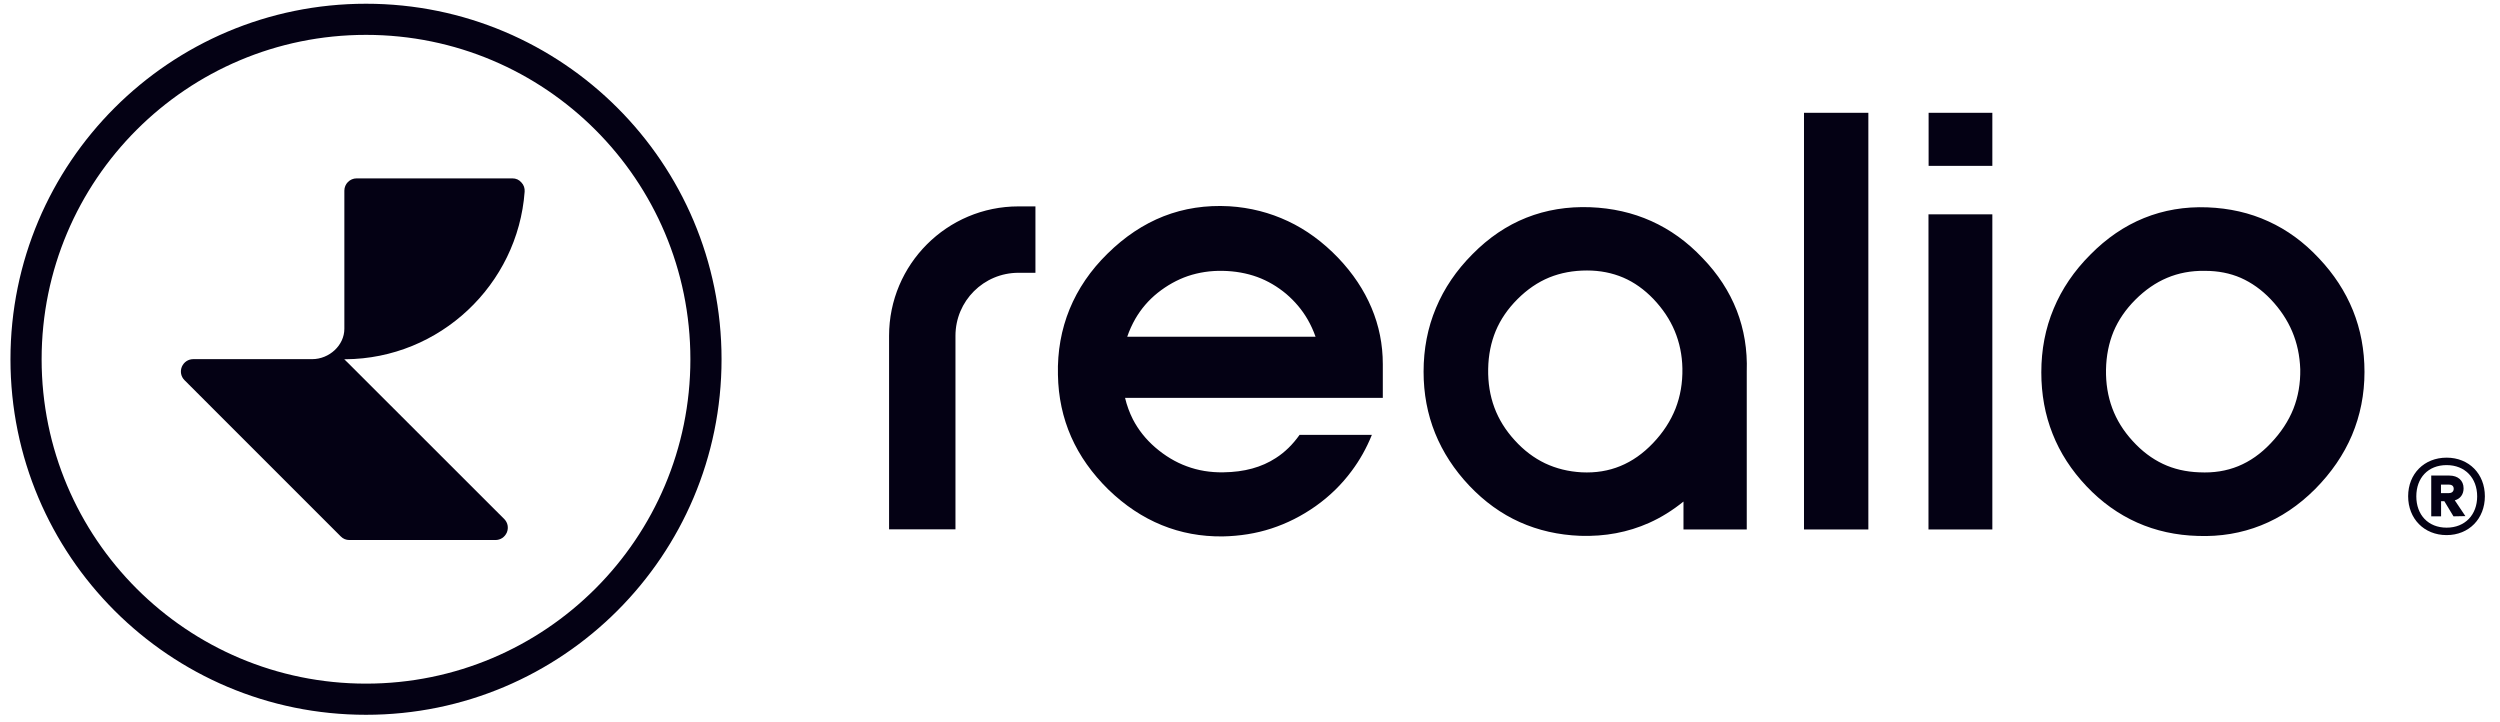 <svg width="97" height="28" viewBox="0 0 97 28" fill="none" xmlns="http://www.w3.org/2000/svg">
<g clip-path="url(#clip0_3589_7478)">
<path d="M95.013 18.802C95.115 18.802 95.204 18.844 95.204 18.965C95.204 19.082 95.115 19.134 95.013 19.134H94.71V18.802H95.013ZM95.587 18.947C95.587 18.643 95.368 18.452 95.036 18.452H94.332V20.034H94.714V19.446H94.84L95.195 20.034L95.657 20.025L95.246 19.413C95.456 19.353 95.587 19.185 95.587 18.947ZM94.929 20.762C95.797 20.762 96.413 20.123 96.413 19.255C96.413 18.387 95.797 17.757 94.929 17.757C94.056 17.757 93.436 18.387 93.436 19.255C93.436 20.123 94.052 20.762 94.929 20.762ZM94.929 18.046C95.643 18.046 96.114 18.546 96.114 19.259C96.114 19.974 95.643 20.473 94.929 20.473C94.21 20.473 93.753 19.974 93.753 19.259C93.753 18.546 94.206 18.046 94.929 18.046Z" fill="#040114"/>
<path fill-rule="evenodd" clip-rule="evenodd" d="M60.111 10.766C59.668 10.948 59.257 11.228 58.879 11.606C58.501 11.984 58.221 12.394 58.035 12.838C57.848 13.29 57.75 13.78 57.741 14.317C57.731 14.849 57.811 15.353 57.983 15.815C58.151 16.268 58.413 16.692 58.772 17.084C59.127 17.476 59.519 17.77 59.948 17.976C60.382 18.181 60.858 18.298 61.367 18.326C61.913 18.354 62.417 18.27 62.869 18.083C63.327 17.896 63.751 17.598 64.134 17.196C64.531 16.781 64.82 16.333 65.011 15.852C65.198 15.372 65.287 14.854 65.277 14.298C65.268 13.776 65.165 13.29 64.979 12.842C64.792 12.394 64.512 11.979 64.153 11.601C63.798 11.232 63.406 10.952 62.981 10.77C62.552 10.588 62.085 10.495 61.577 10.495C61.045 10.495 60.559 10.584 60.111 10.766ZM67.774 14.41V14.49V20.043V20.542H67.275H65.819H65.319V20.043V19.46C64.899 19.8 64.451 20.08 63.98 20.29C63.163 20.654 62.272 20.822 61.311 20.79C60.466 20.757 59.687 20.58 58.968 20.258C58.249 19.936 57.596 19.464 57.008 18.844C56.425 18.228 55.981 17.546 55.683 16.809C55.384 16.067 55.235 15.274 55.235 14.424C55.235 13.542 55.393 12.716 55.715 11.951C56.033 11.186 56.509 10.486 57.134 9.86C57.764 9.221 58.459 8.75 59.225 8.446C59.99 8.143 60.816 8.008 61.698 8.04C62.552 8.073 63.341 8.25 64.069 8.577C64.797 8.904 65.464 9.38 66.057 10.01C66.654 10.626 67.097 11.307 67.387 12.049C67.671 12.782 67.802 13.57 67.774 14.41ZM44.053 12.366C43.927 12.586 43.82 12.819 43.736 13.066H51.044C50.96 12.828 50.857 12.604 50.736 12.394C50.521 12.021 50.241 11.69 49.901 11.4C49.56 11.116 49.187 10.896 48.781 10.747C48.37 10.598 47.922 10.518 47.437 10.509C46.961 10.5 46.513 10.57 46.093 10.71C45.673 10.854 45.281 11.074 44.917 11.363C44.557 11.652 44.273 11.988 44.053 12.366ZM34.496 13.029H37.072V20.538H34.496V13.029H37.072C37.072 11.676 38.169 10.584 39.517 10.584H40.175V8.008H39.517C36.745 8.008 34.496 10.257 34.496 13.029ZM70.495 4.377H71.993H72.492V4.876V20.043V20.542H71.993H70.495H69.995V20.043V4.876V4.377H70.495ZM81.956 15.838C82.124 16.291 82.385 16.716 82.745 17.108C83.104 17.504 83.496 17.798 83.921 17.999C84.345 18.2 84.817 18.307 85.325 18.326H85.335C85.885 18.354 86.385 18.274 86.842 18.088C87.299 17.901 87.719 17.607 88.102 17.201L88.107 17.196C88.503 16.781 88.793 16.338 88.984 15.862C89.171 15.386 89.259 14.877 89.25 14.326C89.231 13.799 89.129 13.314 88.937 12.861C88.746 12.413 88.471 11.998 88.107 11.615C87.752 11.242 87.36 10.966 86.94 10.78C86.52 10.598 86.058 10.509 85.554 10.509H85.545C85.017 10.5 84.527 10.593 84.084 10.78C83.641 10.966 83.23 11.251 82.852 11.629C82.474 12.007 82.194 12.418 82.007 12.861C81.821 13.314 81.723 13.804 81.713 14.34C81.704 14.872 81.783 15.372 81.956 15.838ZM91.294 12.044C91.593 12.786 91.742 13.58 91.742 14.429C91.742 15.302 91.579 16.118 91.257 16.884C90.935 17.644 90.454 18.344 89.824 18.979C89.194 19.609 88.494 20.08 87.729 20.384C86.968 20.687 86.151 20.827 85.279 20.794C84.434 20.771 83.645 20.598 82.922 20.276C82.199 19.954 81.541 19.483 80.957 18.867C80.369 18.246 79.931 17.57 79.641 16.832C79.347 16.095 79.203 15.297 79.203 14.448C79.203 13.566 79.361 12.74 79.683 11.974C80.001 11.209 80.477 10.509 81.102 9.884C81.732 9.244 82.427 8.768 83.188 8.46C83.949 8.152 84.77 8.012 85.647 8.045C86.497 8.078 87.29 8.255 88.018 8.591C88.737 8.918 89.39 9.394 89.973 10.019C90.552 10.63 90.995 11.307 91.294 12.044ZM75.325 8.316H76.804H77.303V8.815V20.043V20.542H76.804H75.325H74.825V20.043V8.815V8.316H75.325ZM75.325 4.377H76.804H77.303V4.876V6.435H74.83V4.876V4.377H75.325ZM49.504 17.77C49.854 17.546 50.157 17.248 50.423 16.874H53.228C53.023 17.383 52.761 17.85 52.444 18.274C52.057 18.797 51.595 19.25 51.049 19.637C50.507 20.02 49.933 20.309 49.331 20.505C48.734 20.701 48.104 20.799 47.441 20.813C46.606 20.822 45.817 20.678 45.075 20.374C44.333 20.071 43.647 19.614 43.013 19.002L43.008 18.998C42.373 18.372 41.888 17.691 41.561 16.949C41.235 16.207 41.062 15.404 41.048 14.541C41.025 13.636 41.179 12.782 41.501 11.993C41.823 11.209 42.313 10.486 42.971 9.842C43.638 9.184 44.366 8.698 45.15 8.39C45.939 8.082 46.788 7.952 47.698 8.003C48.51 8.054 49.271 8.25 49.975 8.582C50.68 8.913 51.329 9.389 51.921 10.005C52.495 10.607 52.925 11.256 53.214 11.942C53.508 12.637 53.653 13.365 53.653 14.13V14.938V15.437H53.153H49.257H43.652C43.722 15.731 43.825 16.011 43.955 16.268C44.165 16.674 44.455 17.042 44.823 17.36C45.201 17.686 45.612 17.934 46.046 18.092C46.485 18.256 46.961 18.335 47.465 18.326H47.469C48.281 18.316 48.953 18.13 49.504 17.77Z" fill="#040114"/>
<path fill-rule="evenodd" clip-rule="evenodd" d="M27.996 13.939C27.996 6.319 21.822 0.145 14.201 0.145C6.58 0.145 0.406 6.319 0.406 13.939C0.406 21.56 6.58 27.734 14.201 27.734C21.822 27.734 27.996 21.555 27.996 13.939ZM19.88 6.921H13.837C13.576 6.921 13.361 7.135 13.361 7.397V12.759C13.361 13.393 12.782 13.935 12.11 13.935H7.5C7.304 13.935 7.136 14.047 7.056 14.229C6.982 14.411 7.019 14.611 7.159 14.751L13.221 20.813C13.314 20.907 13.426 20.953 13.557 20.953H19.222C19.418 20.953 19.586 20.841 19.666 20.659C19.74 20.477 19.703 20.277 19.563 20.137L13.613 14.191L13.501 14.079L13.356 13.939H13.398C17.066 13.916 20.09 11.046 20.356 7.439C20.366 7.303 20.324 7.177 20.23 7.079C20.137 6.972 20.02 6.921 19.88 6.921ZM14.201 1.353C21.154 1.353 26.787 6.986 26.787 13.939C26.787 20.888 21.154 26.525 14.201 26.525C7.252 26.525 1.615 20.893 1.615 13.939C1.615 6.986 7.248 1.353 14.201 1.353Z" fill="#040114"/>
</g>
<defs>
<clipPath id="clip0_3589_7478">
<rect width="96.6" height="28" fill="white"/>
</clipPath>
</defs>
</svg>
